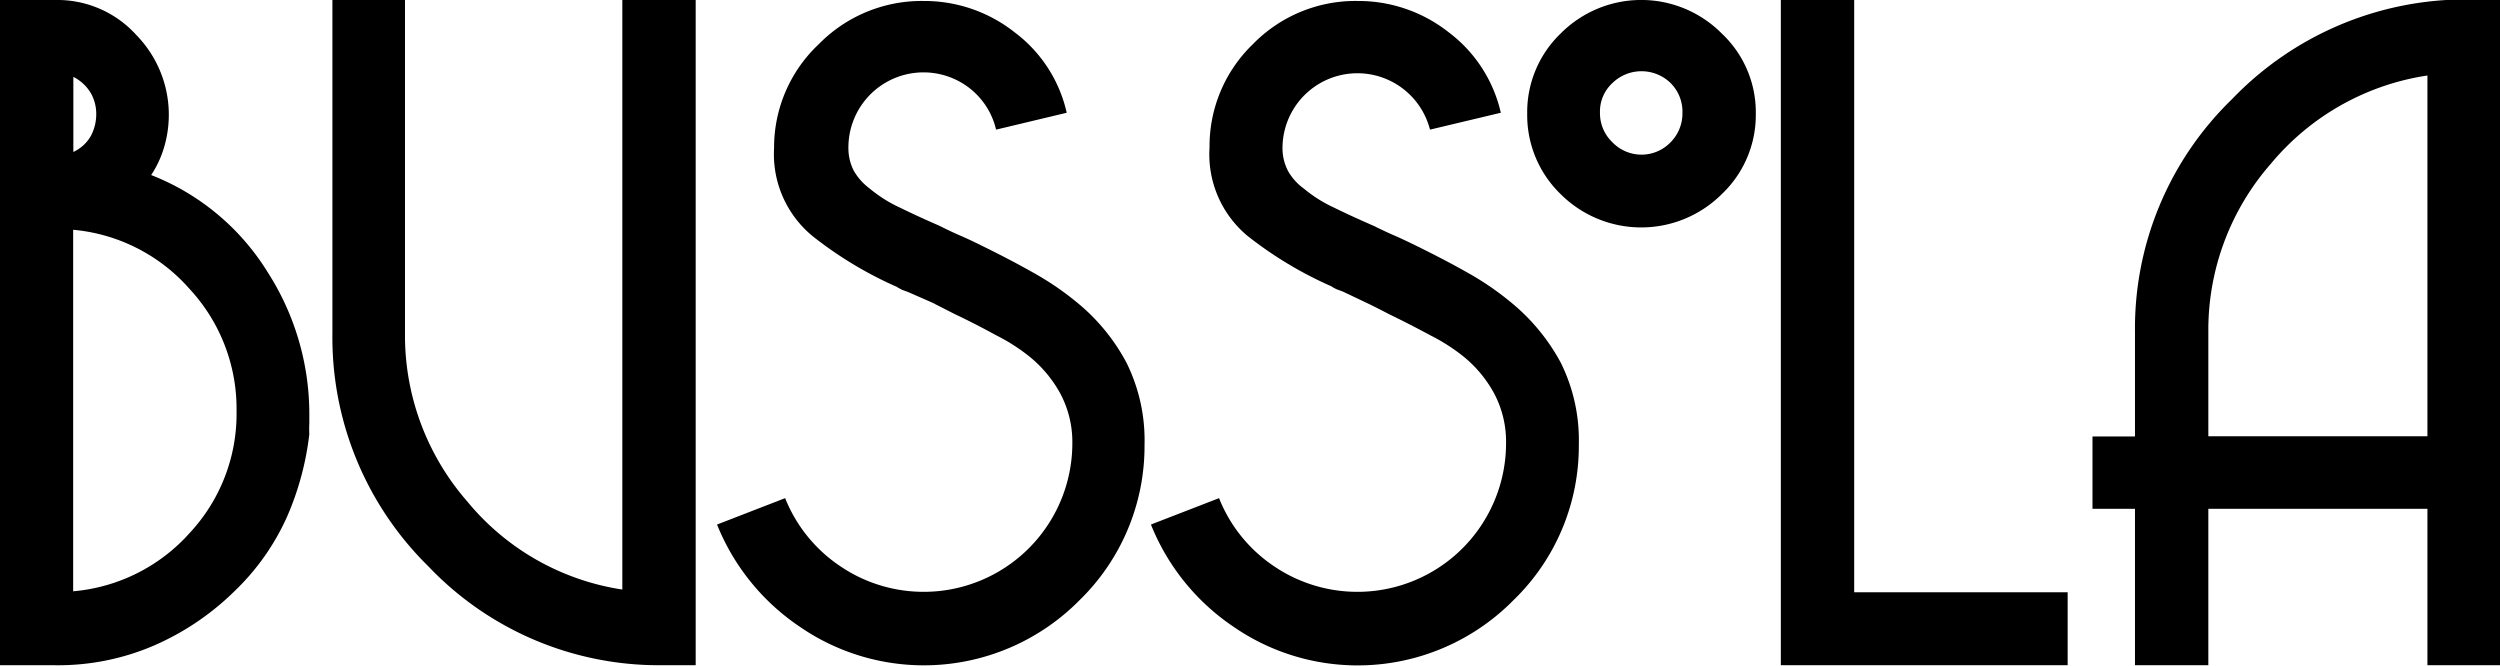 <svg id="Layer_1" data-name="Layer 1" xmlns="http://www.w3.org/2000/svg" viewBox="0 0 128.83 34.3" width="106.288" height="28.299"><path d="M10.71,38a12.48,12.48,0,0,1-5.08,1H2.81V4.72H5.63A5.49,5.49,0,0,1,9.85,6.54a5.88,5.88,0,0,1,1.45,5.65,5.32,5.32,0,0,1-.7,1.55,12.33,12.33,0,0,1,6,5A13.54,13.54,0,0,1,18.75,26c0,.18,0,.36,0,.55a4.87,4.87,0,0,0,0,.54,14.93,14.93,0,0,1-1.14,4.24,12.19,12.19,0,0,1-2.69,3.83A13.7,13.7,0,0,1,10.71,38ZM7.5,11.71a2.4,2.4,0,0,0,.27-1.12A2.17,2.17,0,0,0,7.48,9.5a2.22,2.22,0,0,0-.89-.82v3.87A2,2,0,0,0,7.5,11.71Zm5.08,7.9a9.07,9.07,0,0,0-6-3.05V35.19a9.09,9.09,0,0,0,6-3A9,9,0,0,0,15,25.9,9.08,9.08,0,0,0,12.58,19.61Z" transform="translate(-2.81 -4.72)"/><path d="M37.77,39h-1a16.39,16.39,0,0,1-11.9-5.11,16.53,16.53,0,0,1-4.93-12V4.72h3.74V21.89a13,13,0,0,0,3.2,8.66,12.83,12.83,0,0,0,8,4.55V4.72h3.78V39C38.4,39,38.09,39,37.77,39Z" transform="translate(-2.81 -4.72)"/><path d="M58.43,35.66A11.27,11.27,0,0,1,44,37a11.52,11.52,0,0,1-4.24-5.25l3.51-1.36a7.61,7.61,0,0,0,2.8,3.48,7.66,7.66,0,0,0,12-6.3A5.31,5.31,0,0,0,57.45,25a6.39,6.39,0,0,0-1.57-1.89A9.69,9.69,0,0,0,54.15,22c-.66-.36-1.37-.73-2.13-1.09l-1.18-.6-1.23-.54-.3-.11a2.69,2.69,0,0,1-.29-.16,19.92,19.92,0,0,1-4.32-2.6,5.46,5.46,0,0,1-2-4.55A7.3,7.3,0,0,1,45,7a7.42,7.42,0,0,1,5.4-2.23,7.51,7.51,0,0,1,4.69,1.61,7.13,7.13,0,0,1,2.69,4.15l-3.64.87a3.81,3.81,0,0,0-1.37-2.14,3.87,3.87,0,0,0-6.24,3.06,2.53,2.53,0,0,0,.29,1.22,3,3,0,0,0,.8.89,7,7,0,0,0,1.59,1c.63.31,1.29.61,2,.92.36.18.71.35,1.06.5s.71.32,1.07.5c.94.46,1.83.92,2.68,1.4a15,15,0,0,1,2.32,1.58,10.17,10.17,0,0,1,2.52,3.08,9,9,0,0,1,.93,4.23A11.08,11.08,0,0,1,58.43,35.66Z" transform="translate(-2.81 -4.72)"/><path d="M80.79,35.66A11.27,11.27,0,0,1,66.35,37a11.5,11.5,0,0,1-4.23-5.25l3.51-1.36a7.59,7.59,0,0,0,2.79,3.48,7.66,7.66,0,0,0,12-6.3A5.31,5.31,0,0,0,79.81,25a6.36,6.36,0,0,0-1.56-1.89A9.69,9.69,0,0,0,76.52,22c-.67-.36-1.38-.73-2.13-1.09-.4-.21-.79-.41-1.19-.6L72,19.74l-.3-.11a2,2,0,0,1-.29-.16,19.92,19.92,0,0,1-4.32-2.6,5.46,5.46,0,0,1-1.95-4.55A7.3,7.3,0,0,1,67.37,7a7.38,7.38,0,0,1,5.4-2.23,7.51,7.51,0,0,1,4.69,1.61,7.18,7.18,0,0,1,2.69,4.15l-3.65.87a3.86,3.86,0,0,0-7.6.92,2.53,2.53,0,0,0,.29,1.22,2.82,2.82,0,0,0,.8.89,7,7,0,0,0,1.59,1c.63.31,1.29.61,2,.92.37.18.72.35,1.07.5s.7.32,1.07.5c.94.46,1.83.92,2.68,1.4a14.91,14.91,0,0,1,2.31,1.58,10.35,10.35,0,0,1,2.53,3.08,9,9,0,0,1,.93,4.23A11.05,11.05,0,0,1,80.79,35.66Z" transform="translate(-2.81 -4.72)"/><path d="M91.54,14.72a5.88,5.88,0,0,1-8.31,0,5.66,5.66,0,0,1-1.72-4.14,5.62,5.62,0,0,1,1.72-4.13,5.85,5.85,0,0,1,8.31,0,5.57,5.57,0,0,1,1.75,4.13A5.61,5.61,0,0,1,91.54,14.72ZM88.9,9a2.15,2.15,0,0,0-3,0,2,2,0,0,0-.64,1.54,2.06,2.06,0,0,0,.64,1.51,2.08,2.08,0,0,0,3,0,2.11,2.11,0,0,0,.61-1.51A2.08,2.08,0,0,0,88.9,9Z" transform="translate(-2.81 -4.72)"/><path d="M94.58,39V4.72h3.78V35.24h11V39Z" transform="translate(-2.81 -4.72)"/><path d="M127.9,39V30.94H116.61V39h-3.78V30.94h-2.19V27.21h2.19V21.83a16.44,16.44,0,0,1,5-12,16.69,16.69,0,0,1,11.94-5.14h1.91V39Zm0-30.39a13,13,0,0,0-8.07,4.55,13,13,0,0,0-3.22,8.66v5.38H127.9Z" transform="translate(-2.81 -4.72)"/></svg>